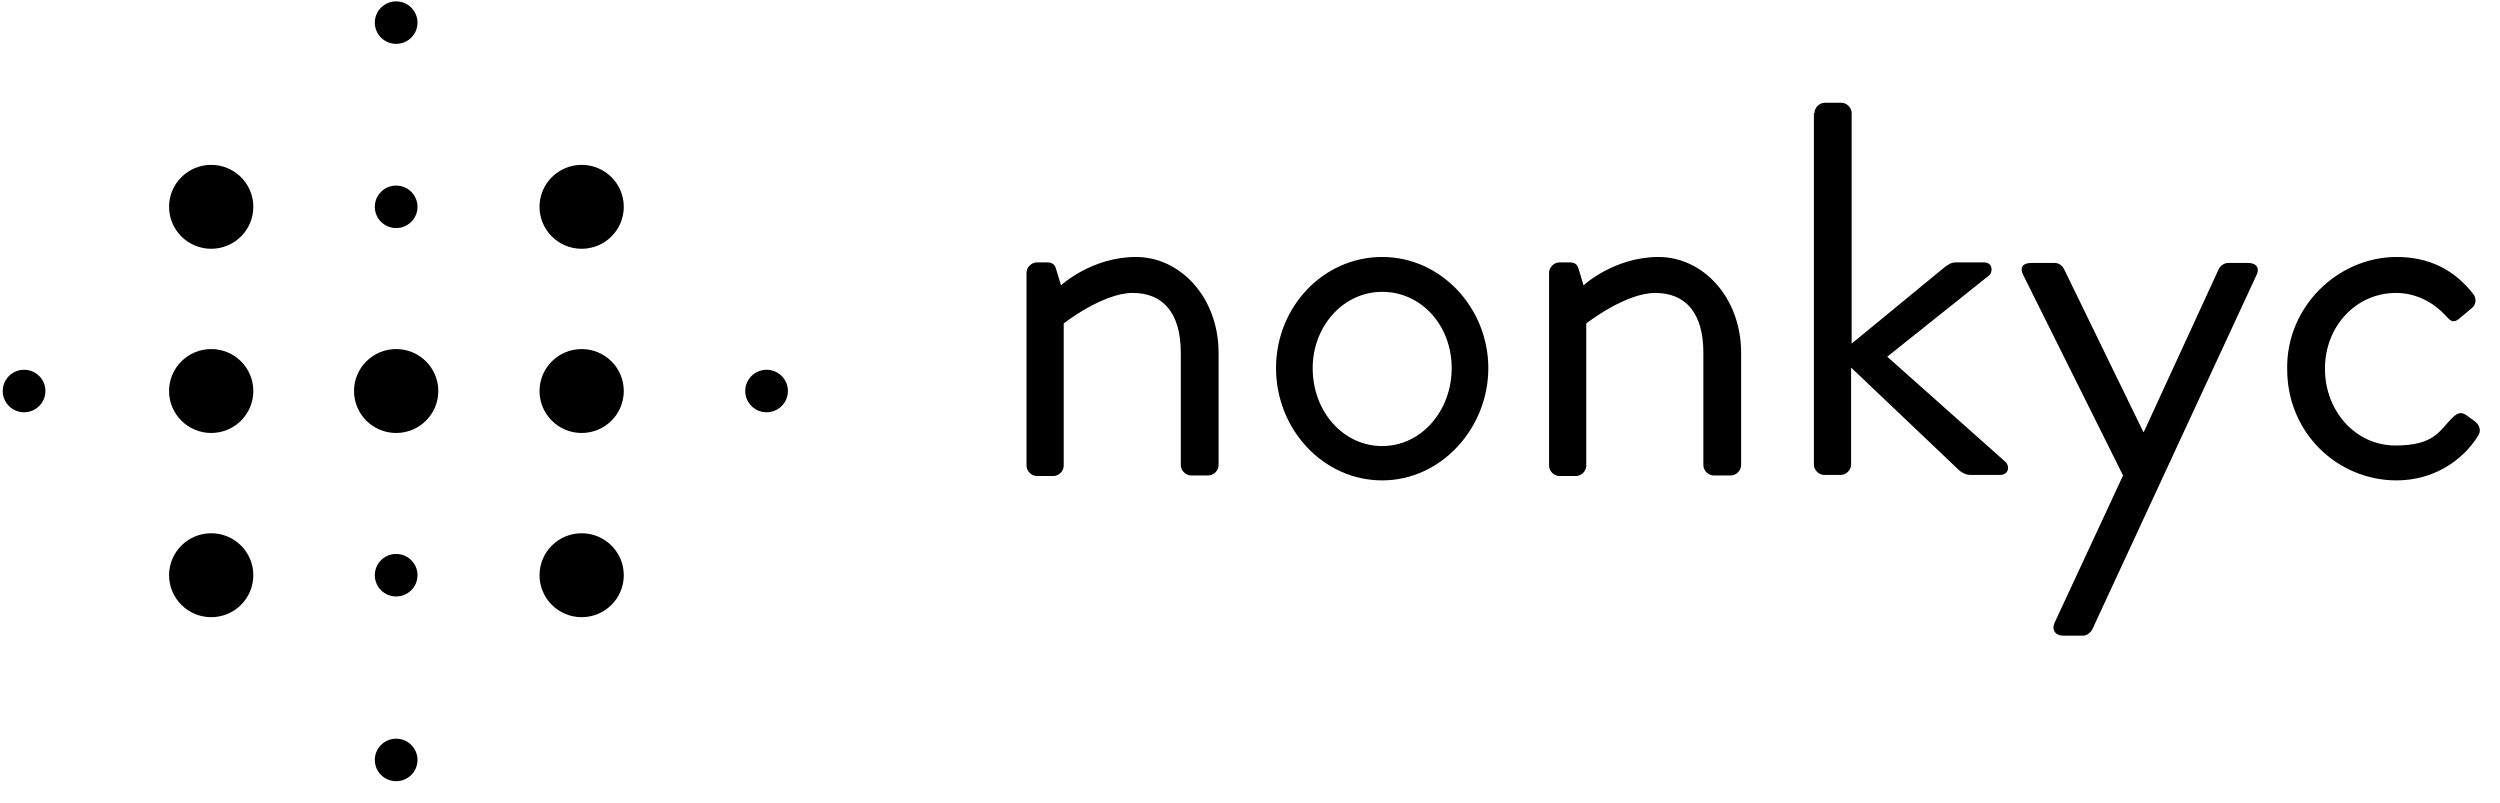 <svg width="109" height="35" viewBox="0 0 109 35" fill="none" xmlns="http://www.w3.org/2000/svg">
<g clip-path="url(#clip0_351_2628)">
<path d="M44.756 11.893C44.756 11.655 44.971 11.441 45.209 11.441H45.662C45.877 11.441 45.996 11.536 46.044 11.726L46.259 12.439C46.259 12.439 47.595 11.204 49.527 11.204C51.46 11.204 53.13 12.962 53.13 15.385V20.28C53.13 20.517 52.915 20.731 52.676 20.731H51.937C51.698 20.731 51.483 20.517 51.483 20.28V15.385C51.483 13.627 50.696 12.772 49.384 12.772C48.072 12.772 46.378 14.102 46.378 14.102V20.303C46.378 20.541 46.163 20.755 45.925 20.755H45.209C44.971 20.755 44.756 20.541 44.756 20.303V11.893Z" fill="black"/>
<path d="M60.263 11.204C62.84 11.204 64.891 13.437 64.891 16.051C64.891 18.664 62.84 20.945 60.263 20.945C57.687 20.945 55.635 18.712 55.635 16.051C55.635 13.389 57.687 11.204 60.263 11.204ZM60.263 19.448C61.957 19.448 63.293 17.928 63.293 16.051C63.293 14.174 61.957 12.724 60.263 12.724C58.569 12.724 57.233 14.221 57.233 16.051C57.233 17.951 58.569 19.448 60.263 19.448Z" fill="black"/>
<path d="M67.539 11.893C67.539 11.655 67.754 11.441 67.992 11.441H68.446C68.66 11.441 68.78 11.536 68.827 11.726L69.042 12.439C69.042 12.439 70.378 11.204 72.31 11.204C74.243 11.204 75.913 12.962 75.913 15.385V20.28C75.913 20.517 75.698 20.731 75.46 20.731H74.72C74.481 20.731 74.267 20.517 74.267 20.28V15.385C74.267 13.627 73.479 12.772 72.167 12.772C70.855 12.772 69.161 14.102 69.161 14.102V20.303C69.161 20.541 68.947 20.755 68.708 20.755H67.992C67.754 20.755 67.539 20.541 67.539 20.303V11.893Z" fill="black"/>
<path d="M79.11 4.931C79.11 4.693 79.325 4.479 79.563 4.479H80.279C80.517 4.479 80.732 4.693 80.732 4.931V14.981L84.692 11.726C84.883 11.56 85.074 11.441 85.241 11.441H86.505C86.911 11.441 86.887 11.893 86.72 12.011L82.283 15.552L87.436 20.137C87.627 20.303 87.603 20.707 87.197 20.707H85.909C85.694 20.707 85.527 20.588 85.432 20.517L80.708 16.027V20.256C80.708 20.494 80.493 20.707 80.255 20.707H79.539C79.301 20.707 79.086 20.494 79.086 20.256V4.931H79.11Z" fill="black"/>
<path d="M88.199 11.964C88.056 11.655 88.199 11.465 88.557 11.465H89.583C89.774 11.465 89.917 11.584 89.989 11.726L93.448 18.83H93.472L96.74 11.726C96.812 11.584 96.979 11.465 97.146 11.465H98.028C98.386 11.465 98.529 11.702 98.386 11.988L91.229 27.431C91.158 27.574 90.991 27.716 90.824 27.716H89.965C89.607 27.716 89.44 27.455 89.583 27.146L92.565 20.731L88.199 11.964Z" fill="black"/>
<path d="M104.493 11.204C105.9 11.204 106.998 11.75 107.833 12.819C108 13.033 107.952 13.318 107.737 13.461L107.284 13.841C106.926 14.174 106.807 13.936 106.616 13.746C106.139 13.223 105.376 12.772 104.469 12.772C102.727 12.772 101.368 14.221 101.368 16.074C101.368 17.928 102.704 19.424 104.445 19.424C106.187 19.424 106.378 18.735 106.926 18.213C107.212 17.928 107.379 17.975 107.618 18.165L107.88 18.355C108.119 18.522 108.191 18.783 108.047 18.997C107.356 20.113 106.067 20.945 104.493 20.945C101.916 20.945 99.721 18.878 99.721 16.098C99.674 13.366 101.94 11.204 104.493 11.204Z" fill="black"/>
<path d="M17.273 18.878C18.287 18.878 19.11 18.059 19.11 17.048C19.11 16.038 18.287 15.219 17.273 15.219C16.258 15.219 15.435 16.038 15.435 17.048C15.435 18.059 16.258 18.878 17.273 18.878Z" fill="black"/>
<path d="M17.272 26.006C17.786 26.006 18.203 25.591 18.203 25.079C18.203 24.567 17.786 24.152 17.272 24.152C16.758 24.152 16.342 24.567 16.342 25.079C16.342 25.591 16.758 26.006 17.272 26.006Z" fill="black"/>
<path d="M17.272 34.06C17.786 34.06 18.203 33.645 18.203 33.134C18.203 32.622 17.786 32.207 17.272 32.207C16.758 32.207 16.342 32.622 16.342 33.134C16.342 33.645 16.758 34.06 17.272 34.06Z" fill="black"/>
<path d="M17.272 9.944C17.786 9.944 18.203 9.529 18.203 9.017C18.203 8.506 17.786 8.091 17.272 8.091C16.758 8.091 16.342 8.506 16.342 9.017C16.342 9.529 16.758 9.944 17.272 9.944Z" fill="black"/>
<path d="M17.272 1.913C17.786 1.913 18.203 1.498 18.203 0.987C18.203 0.475 17.786 0.06 17.272 0.06C16.758 0.06 16.342 0.475 16.342 0.987C16.342 1.498 16.758 1.913 17.272 1.913Z" fill="black"/>
<path d="M9.208 26.909C10.223 26.909 11.045 26.089 11.045 25.079C11.045 24.069 10.223 23.25 9.208 23.25C8.194 23.25 7.371 24.069 7.371 25.079C7.371 26.089 8.194 26.909 9.208 26.909Z" fill="black"/>
<path d="M9.208 10.847C10.223 10.847 11.045 10.028 11.045 9.017C11.045 8.007 10.223 7.188 9.208 7.188C8.194 7.188 7.371 8.007 7.371 9.017C7.371 10.028 8.194 10.847 9.208 10.847Z" fill="black"/>
<path d="M25.36 26.909C26.375 26.909 27.197 26.089 27.197 25.079C27.197 24.069 26.375 23.25 25.36 23.25C24.346 23.25 23.523 24.069 23.523 25.079C23.523 26.089 24.346 26.909 25.36 26.909Z" fill="black"/>
<path d="M25.36 10.847C26.375 10.847 27.197 10.028 27.197 9.017C27.197 8.007 26.375 7.188 25.36 7.188C24.346 7.188 23.523 8.007 23.523 9.017C23.523 10.028 24.346 10.847 25.36 10.847Z" fill="black"/>
<path d="M9.208 18.878C10.223 18.878 11.045 18.059 11.045 17.048C11.045 16.038 10.223 15.219 9.208 15.219C8.194 15.219 7.371 16.038 7.371 17.048C7.371 18.059 8.194 18.878 9.208 18.878Z" fill="black"/>
<path d="M1.05 17.975C1.563 17.975 1.98 17.56 1.98 17.048C1.98 16.536 1.563 16.122 1.05 16.122C0.536 16.122 0.119 16.536 0.119 17.048C0.119 17.56 0.536 17.975 1.05 17.975Z" fill="black"/>
<path d="M25.36 18.878C26.375 18.878 27.197 18.059 27.197 17.048C27.197 16.038 26.375 15.219 25.36 15.219C24.346 15.219 23.523 16.038 23.523 17.048C23.523 18.059 24.346 18.878 25.36 18.878Z" fill="black"/>
<path d="M33.423 17.975C33.937 17.975 34.353 17.56 34.353 17.048C34.353 16.536 33.937 16.122 33.423 16.122C32.909 16.122 32.492 16.536 32.492 17.048C32.492 17.56 32.909 17.975 33.423 17.975Z" fill="black"/>
</g>
<defs>
<clipPath id="clip0_351_2628">
<rect width="108" height="34" fill="white" transform="translate(0.119 0.06)"/>
</clipPath>
</defs>
</svg>
